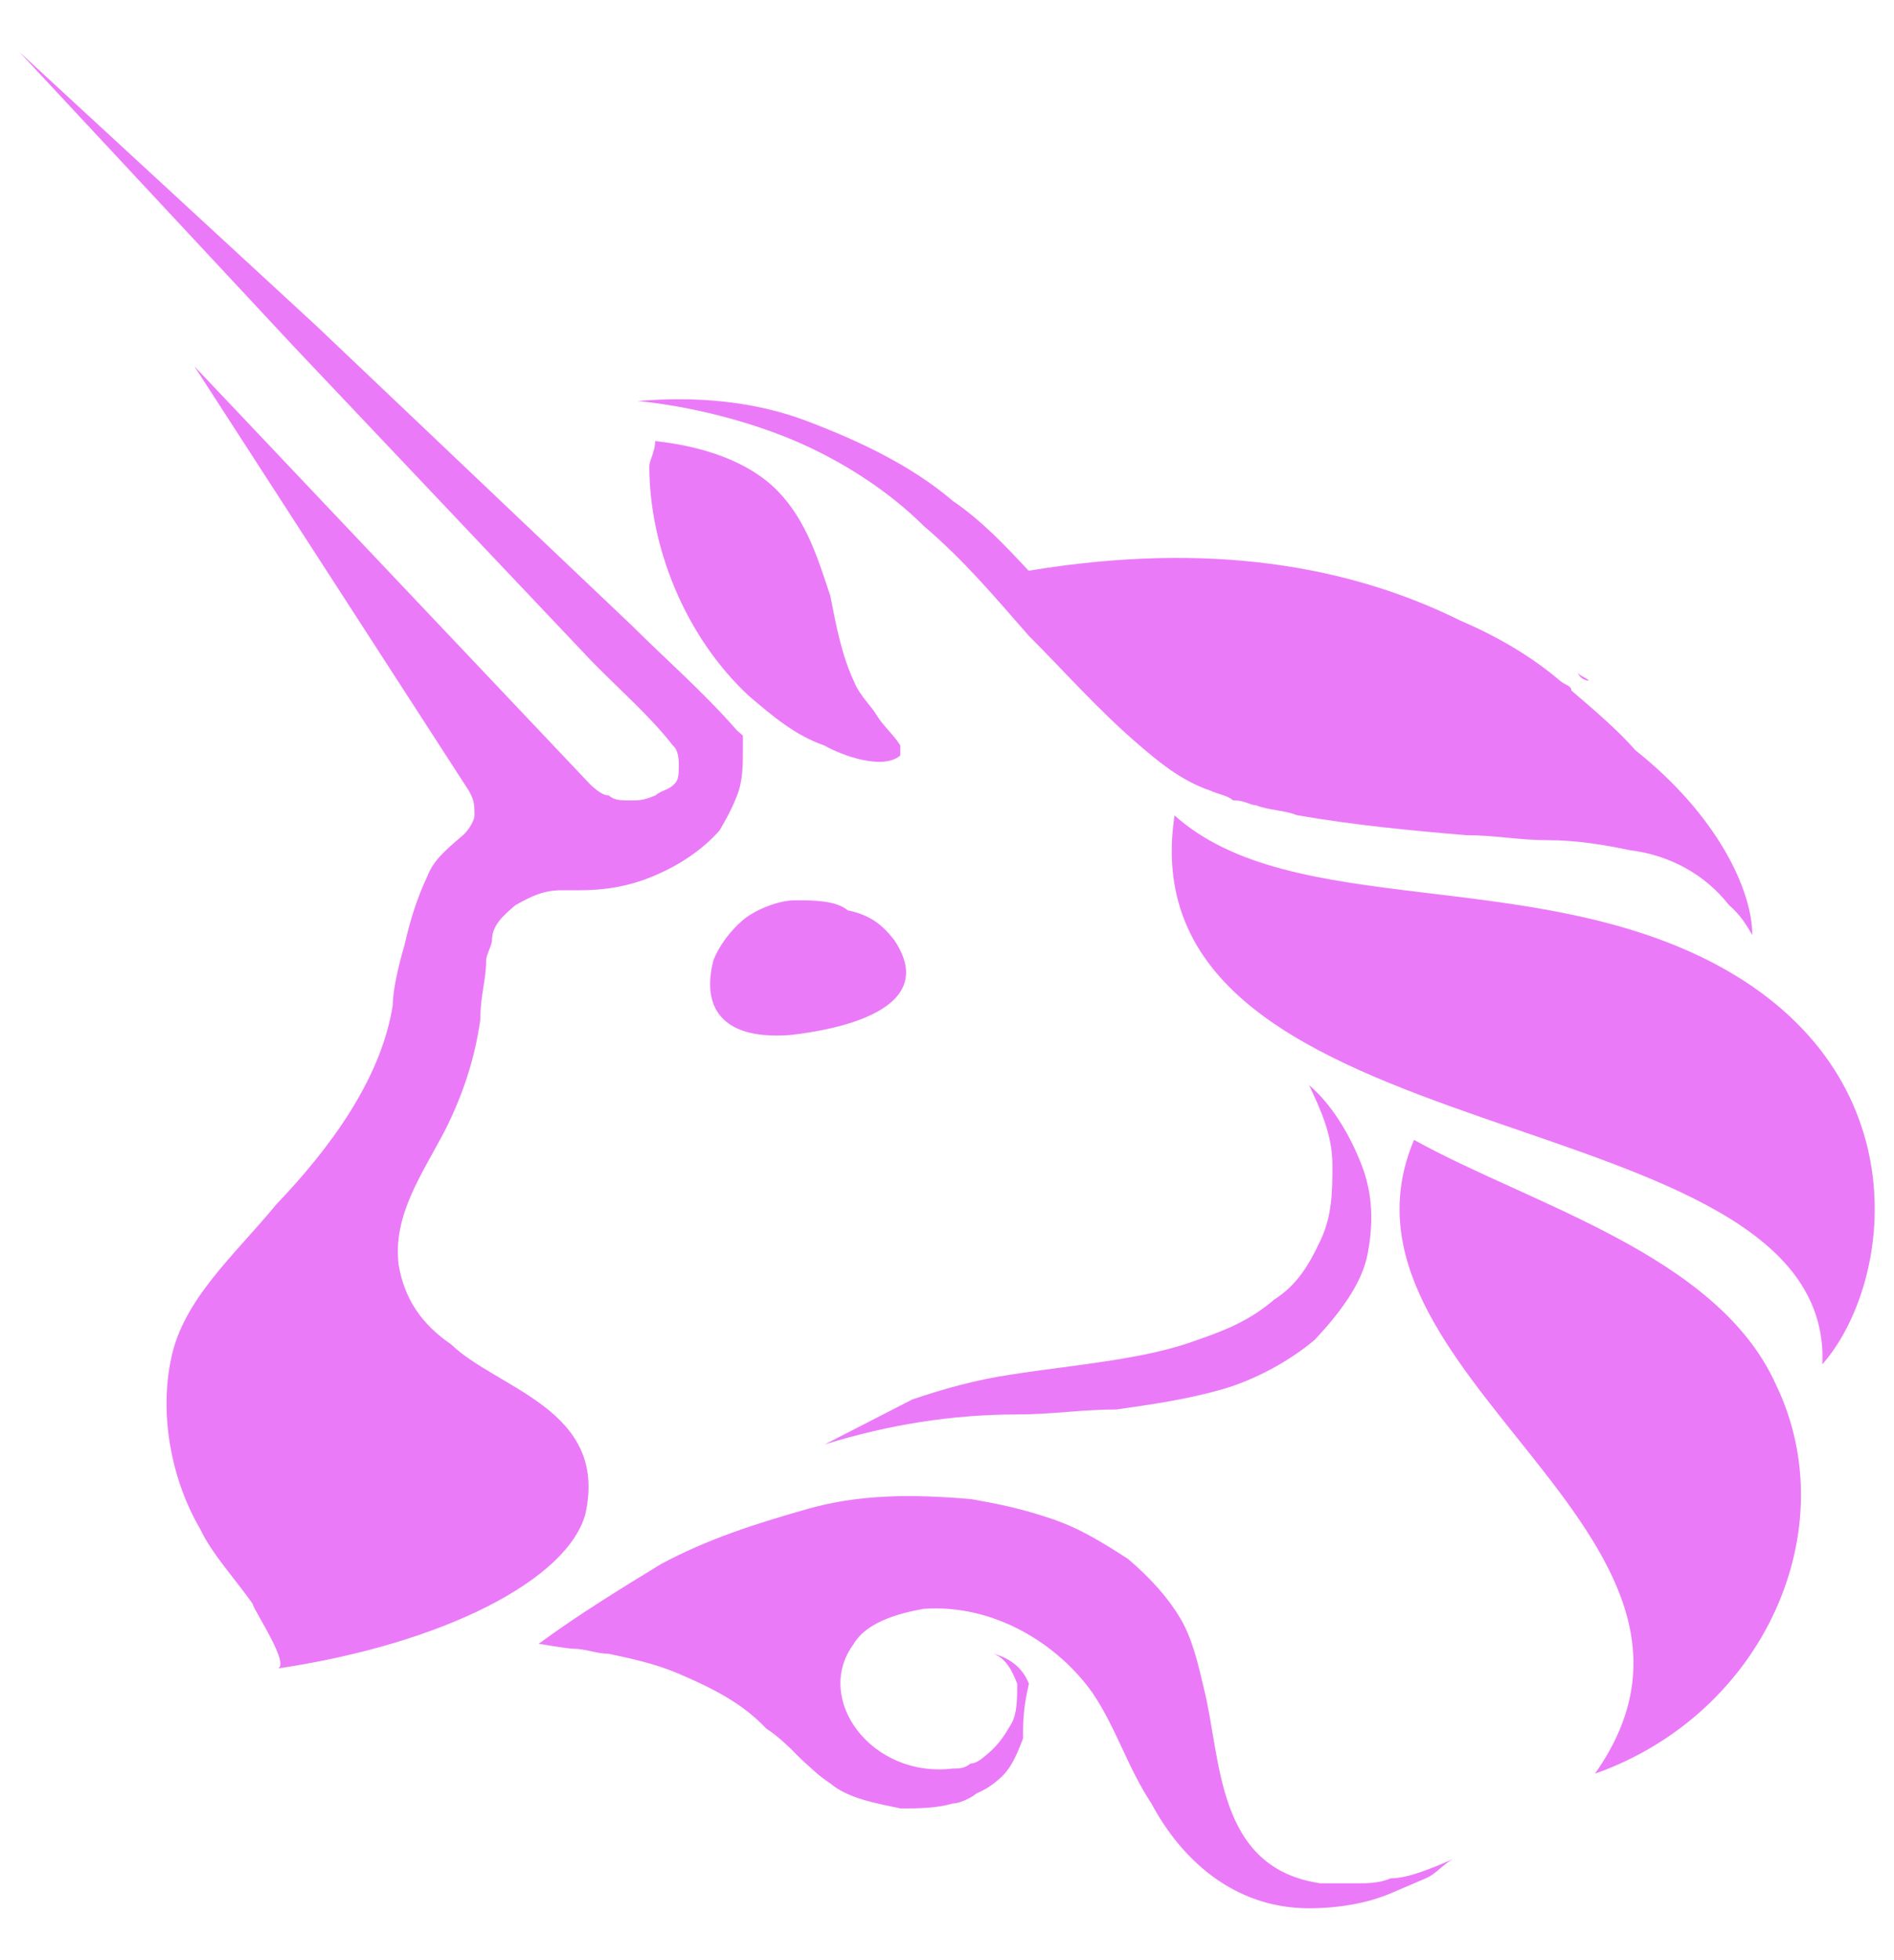 <svg width="29" height="30" viewBox="0 0 29 30" fill="none" xmlns="http://www.w3.org/2000/svg">
<g id="Frame 238279" clip-path="url(#clip0_6401_9433)">
<path id="Vector" d="M13.694 14.39C14.409 15.46 12.8 15.765 12.086 15.842C11.013 15.918 10.745 15.383 10.924 14.696C11.013 14.467 11.192 14.238 11.371 14.085C11.55 13.932 11.907 13.779 12.175 13.779C12.443 13.779 12.8 13.779 12.979 13.932C13.337 14.008 13.515 14.161 13.694 14.39Z" fill="#EB7AF8"/>
<path id="Vector_2" d="M17.984 12.48C17.18 17.826 28.082 16.68 27.903 20.881C28.975 19.659 29.422 16.451 26.294 14.771C23.435 13.243 19.771 14.084 17.984 12.48Z" fill="#EB7AF8"/>
<path id="Vector_3" d="M24.332 10.418C24.243 10.341 24.153 10.341 24.153 10.264C24.153 10.341 24.243 10.418 24.332 10.418Z" fill="#EB7AF8"/>
<path id="Vector_4" d="M26.83 14.311C26.741 14.158 26.651 14.005 26.473 13.852C26.115 13.394 25.579 13.088 24.954 13.012C24.596 12.936 24.149 12.859 23.703 12.859C23.256 12.859 22.898 12.783 22.452 12.783C21.558 12.707 20.754 12.63 19.86 12.477C19.682 12.401 19.414 12.401 19.235 12.325C19.146 12.325 19.056 12.248 18.878 12.248C18.788 12.172 18.699 12.172 18.52 12.096C18.073 11.943 17.716 11.637 17.448 11.408C16.822 10.874 16.286 10.263 15.75 9.728C15.214 9.117 14.767 8.582 14.142 8.048C13.605 7.513 12.891 7.055 12.176 6.749C11.461 6.444 10.567 6.215 9.763 6.138C10.657 6.062 11.55 6.138 12.354 6.444C13.159 6.749 13.963 7.131 14.588 7.666C15.035 7.971 15.393 8.353 15.75 8.735C18.52 8.277 20.665 8.659 22.362 9.499C22.898 9.728 23.435 10.034 23.881 10.415C23.971 10.492 24.06 10.492 24.06 10.568C24.418 10.874 24.775 11.179 25.043 11.485C26.294 12.477 26.83 13.623 26.83 14.311Z" fill="#EB7AF8"/>
<path id="Vector_5" d="M10.032 6.751C10.747 6.827 11.461 7.056 11.908 7.515C12.355 7.973 12.534 8.584 12.713 9.119C12.802 9.577 12.891 10.035 13.07 10.417C13.159 10.646 13.338 10.799 13.427 10.952C13.517 11.104 13.695 11.257 13.785 11.41V11.486V11.563C13.517 11.792 12.891 11.563 12.623 11.41C12.176 11.257 11.819 10.952 11.461 10.646C10.479 9.73 9.942 8.355 9.942 7.133C9.942 7.056 10.032 6.904 10.032 6.751Z" fill="#EB7AF8"/>
<path id="Vector_6" d="M21.651 17.446C20.132 21.036 27.012 23.48 24.421 27.146C27.012 26.23 28.264 23.404 27.191 21.189C26.298 19.203 23.438 18.439 21.651 17.446Z" fill="#EB7AF8"/>
<path id="Vector_7" d="M12.627 22.107C13.074 21.877 13.521 21.648 13.968 21.419C14.415 21.266 14.951 21.114 15.487 21.037C16.47 20.884 17.542 20.808 18.346 20.503C18.793 20.35 19.151 20.197 19.508 19.892C19.865 19.663 20.044 19.357 20.223 18.975C20.401 18.593 20.401 18.211 20.401 17.829C20.401 17.371 20.223 16.989 20.044 16.607C20.401 16.913 20.669 17.371 20.848 17.829C21.027 18.288 21.027 18.746 20.938 19.204C20.848 19.663 20.491 20.121 20.133 20.503C19.776 20.808 19.24 21.114 18.704 21.266C18.168 21.419 17.631 21.495 17.095 21.572C16.559 21.572 16.112 21.648 15.576 21.648C14.593 21.648 13.61 21.801 12.627 22.107Z" fill="#EB7AF8"/>
<path id="Vector_8" d="M22.277 28.442C22.098 28.518 22.009 28.671 21.83 28.748C21.651 28.824 21.473 28.9 21.294 28.977C20.936 29.13 20.49 29.206 20.043 29.206C18.881 29.206 18.077 28.442 17.63 27.602C17.273 27.067 17.094 26.456 16.737 25.922C16.201 25.158 15.218 24.547 14.145 24.623C13.698 24.7 13.252 24.852 13.073 25.158C12.447 25.998 13.341 27.22 14.592 27.067C14.681 27.067 14.771 27.067 14.86 26.991C14.95 26.991 15.039 26.915 15.128 26.838C15.307 26.686 15.396 26.533 15.486 26.38C15.575 26.227 15.575 25.998 15.575 25.769C15.486 25.54 15.396 25.387 15.218 25.311C15.486 25.387 15.664 25.54 15.754 25.769C15.664 26.151 15.664 26.38 15.664 26.609C15.575 26.838 15.486 27.067 15.307 27.22C15.218 27.297 15.128 27.373 14.95 27.449C14.86 27.526 14.681 27.602 14.592 27.602C14.324 27.678 14.056 27.678 13.788 27.678C13.43 27.602 12.984 27.526 12.716 27.297C12.358 27.067 12.09 26.686 11.733 26.456C11.375 26.075 10.928 25.845 10.392 25.616C10.035 25.463 9.677 25.387 9.32 25.311C9.141 25.311 8.963 25.234 8.784 25.234C8.695 25.234 8.248 25.158 8.248 25.158C8.873 24.7 9.499 24.318 10.124 23.936C10.839 23.554 11.554 23.325 12.358 23.096C13.162 22.867 13.967 22.867 14.86 22.943C15.307 23.019 15.664 23.096 16.111 23.248C16.558 23.401 16.915 23.63 17.273 23.86C17.63 24.165 17.898 24.471 18.077 24.776C18.256 25.082 18.345 25.463 18.434 25.845C18.703 26.915 18.613 28.595 20.221 28.824C20.311 28.824 20.4 28.824 20.49 28.824H20.758C20.936 28.824 21.115 28.824 21.294 28.748C21.562 28.748 21.919 28.595 22.277 28.442Z" fill="#EB7AF8"/>
<path id="Vector_9" d="M11.286 12.174C11.197 12.403 11.107 12.556 11.018 12.709C10.75 13.014 10.393 13.243 10.035 13.396C9.678 13.549 9.32 13.625 8.873 13.625C8.784 13.625 8.695 13.625 8.605 13.625C8.337 13.625 8.159 13.702 7.891 13.854C7.712 14.007 7.533 14.16 7.533 14.389C7.533 14.466 7.444 14.618 7.444 14.695C7.444 15 7.354 15.229 7.354 15.611C7.265 16.222 7.086 16.757 6.818 17.291C6.461 17.979 6.014 18.59 6.103 19.354C6.193 19.888 6.461 20.27 6.908 20.576C7.622 21.263 9.32 21.569 8.963 23.172C8.695 24.165 6.818 25.158 4.227 25.54C4.495 25.54 3.869 24.624 3.869 24.547C3.601 24.165 3.244 23.783 3.065 23.401C2.618 22.638 2.44 21.645 2.618 20.805C2.797 19.888 3.601 19.201 4.227 18.437C5.031 17.597 5.835 16.528 6.014 15.382C6.014 15.153 6.103 14.771 6.193 14.466C6.282 14.084 6.371 13.778 6.55 13.396C6.64 13.167 6.818 13.014 7.086 12.785C7.176 12.709 7.265 12.556 7.265 12.48C7.265 12.327 7.265 12.251 7.176 12.098L2.976 5.606L9.052 12.021C9.141 12.098 9.231 12.174 9.32 12.174C9.41 12.251 9.499 12.251 9.678 12.251C9.767 12.251 9.856 12.251 10.035 12.174C10.124 12.098 10.214 12.098 10.303 12.021C10.393 11.945 10.393 11.869 10.393 11.716C10.393 11.639 10.393 11.487 10.303 11.41C9.946 10.952 9.499 10.57 9.052 10.112L7.533 8.508L4.495 5.3L0.295 0.794L4.852 4.995L8.069 8.05L9.678 9.577C10.214 10.112 10.75 10.57 11.286 11.181L11.375 11.258V11.41C11.375 11.716 11.375 11.945 11.286 12.174Z" fill="#EB7AF8"/>
<path id="Vector_10" d="M12.719 27.224C12.451 26.995 12.183 26.765 11.915 26.536C12.183 26.842 12.361 27.071 12.719 27.224Z" fill="#EB7AF8"/>
</g>
<defs>
<clipPath id="clip0_6401_9433">
<rect width="28.41" height="28.412" fill="white" transform="translate(0.295 0.794)"/>
</clipPath>
</defs>
</svg>
